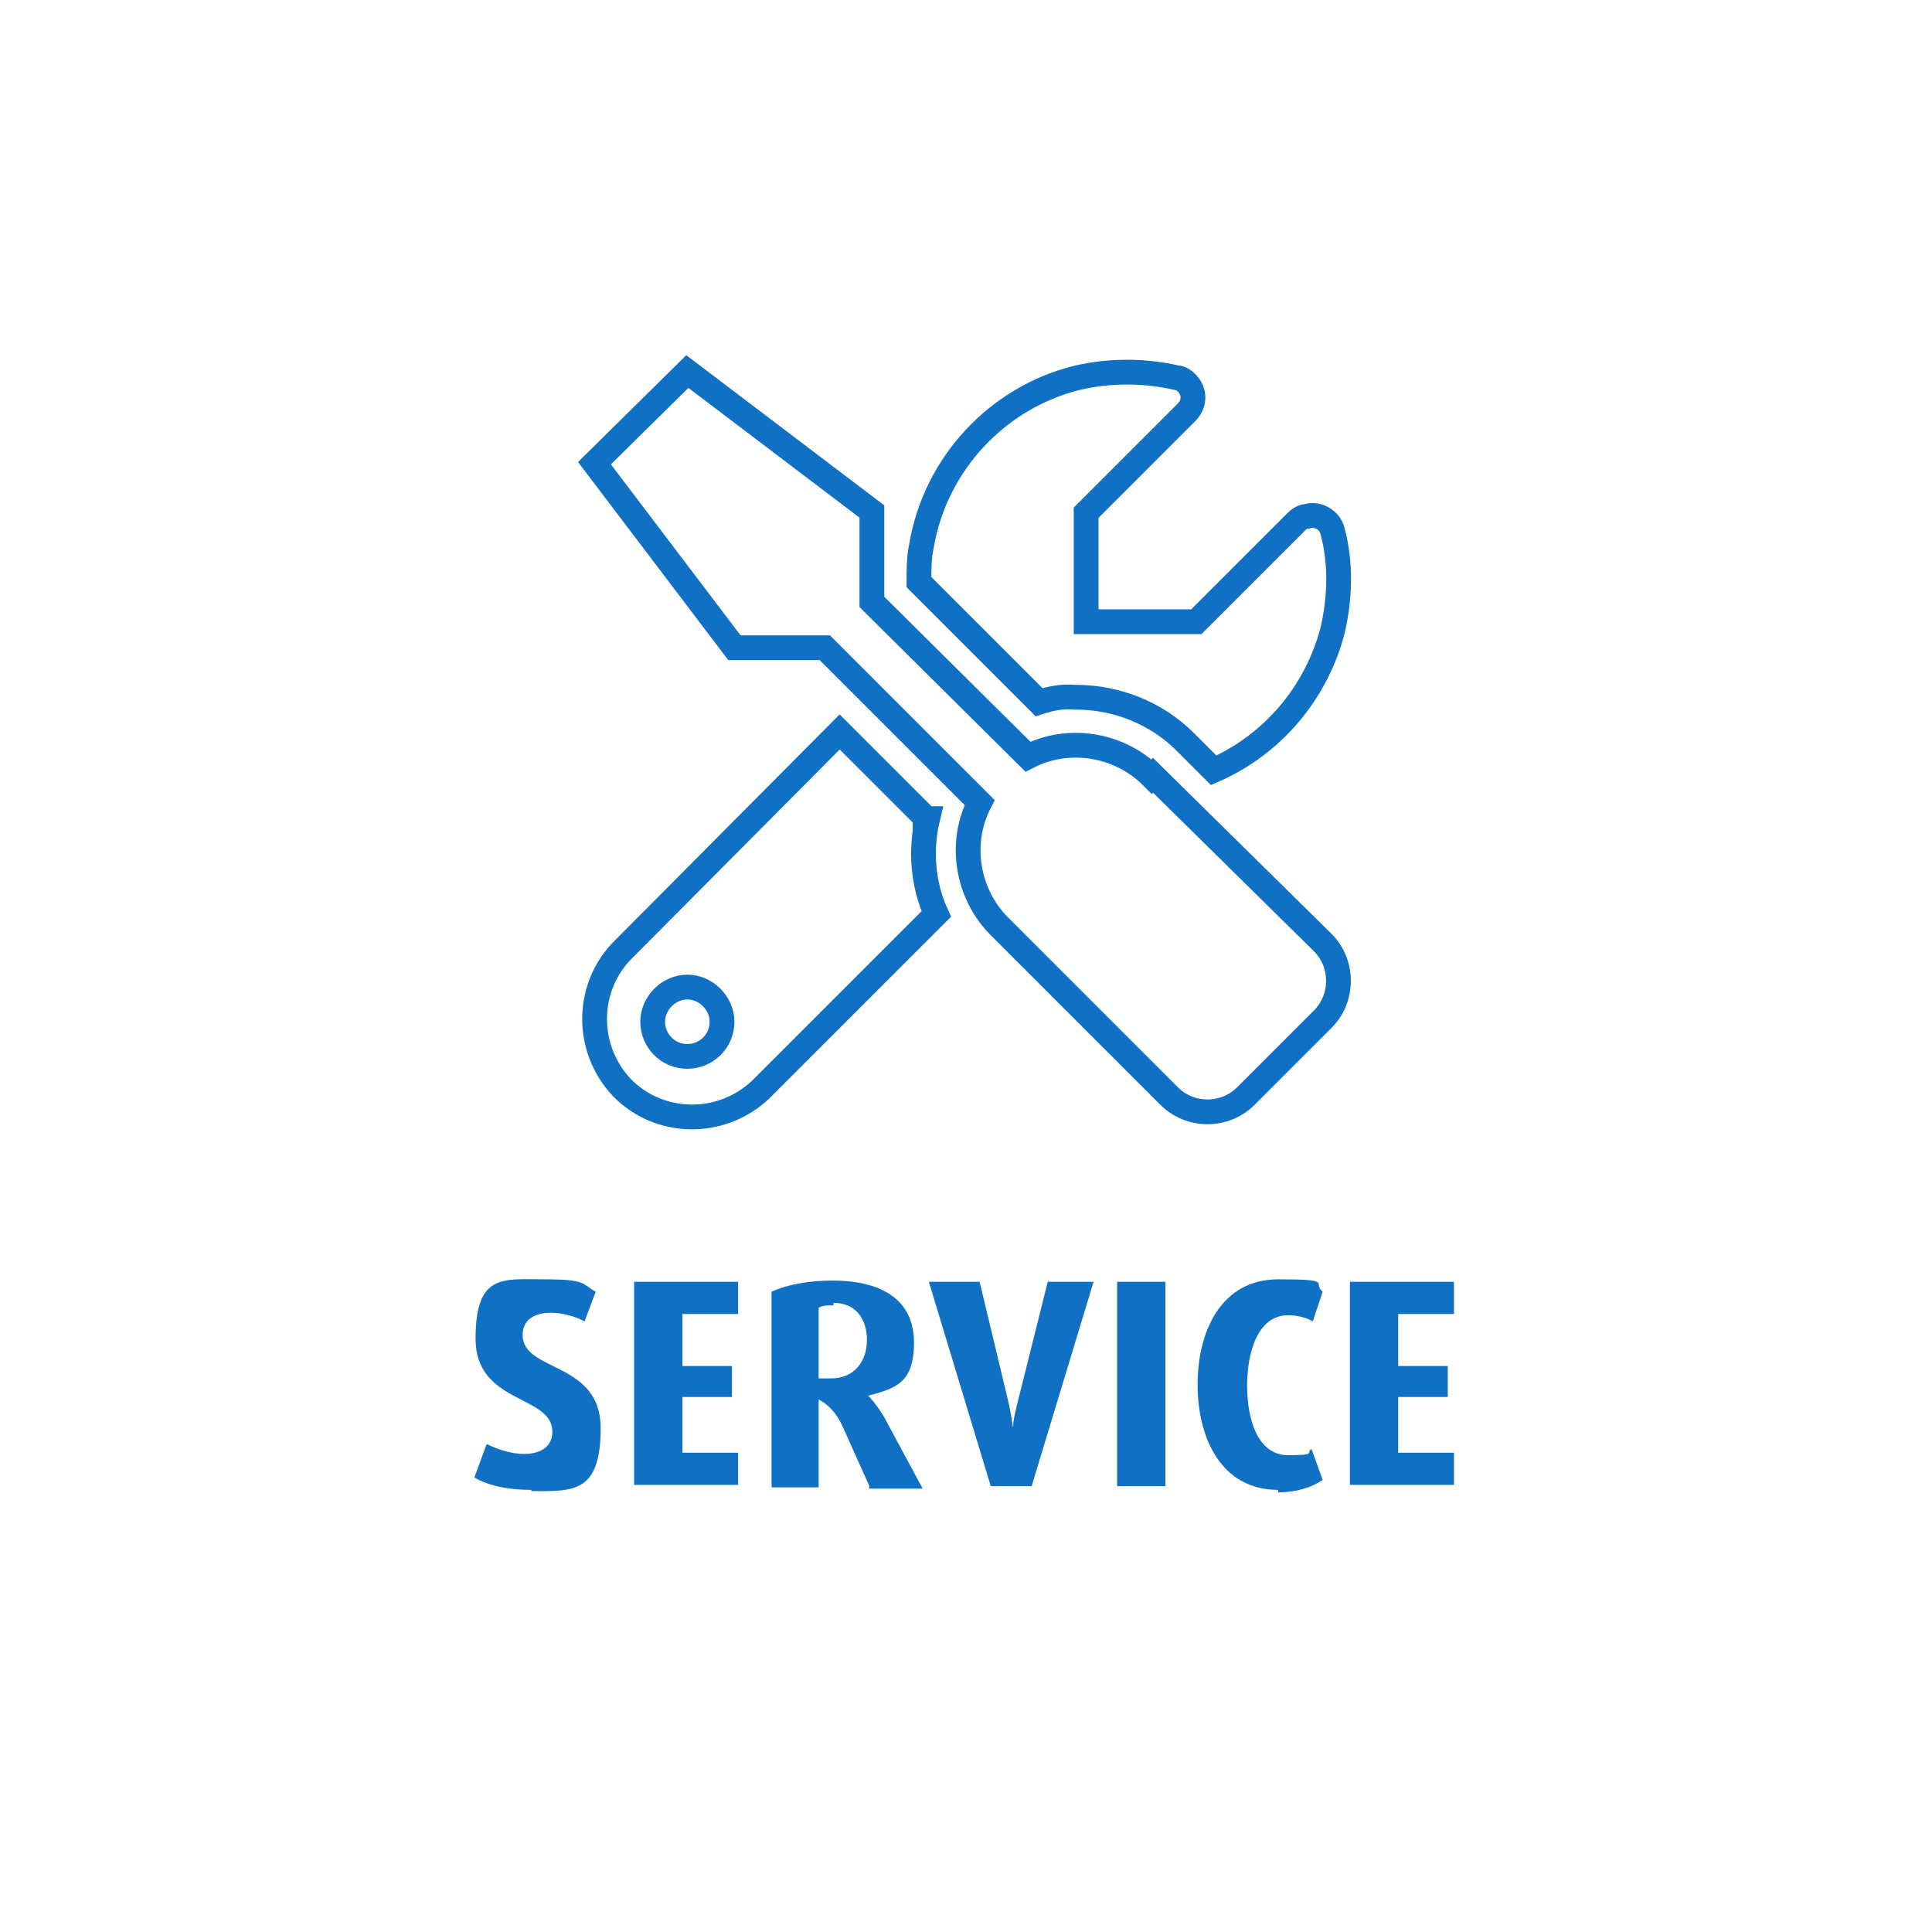 <?xml version="1.0" encoding="UTF-8"?>
<svg id="Calque_1" data-name="Calque 1" xmlns="http://www.w3.org/2000/svg" version="1.1" viewBox="0 0 156 156">
  <defs>
    <style>
      .cls-1, .cls-2 {
        stroke-width: 0px;
      }

      .cls-1, .cls-3 {
        fill: none;
      }

      .cls-2 {
        fill: #1070c3;
      }

      .cls-4 {
        isolation: isolate;
      }

      .cls-3 {
        stroke: #1070c3;
        stroke-width: 2px;
      }
    </style>
  </defs>
  <g id="Reparatur">
    <g id="Groupe_76" data-name="Groupe 76">
      <g id="Groupe_15" data-name="Groupe 15">
        <g id="screwdriver-wrench">
          <path id="screwdriver-wrench-2" class="cls-3" d="M86.9,56.3c3.3,0,6.5,1.3,8.8,3.6l2.3,2.3c4.8-2.1,8.3-6.3,9.6-11.3.6-2.6.7-5.4,0-8-.2-.9-1.2-1.5-2.1-1.2-.3,0-.6.2-.8.4l-8.1,8.1h-8.9v-8.8l8.1-8.1c.7-.7.7-1.7,0-2.4-.2-.2-.5-.4-.8-.4-2.6-.6-5.4-.6-8,0-6.5,1.6-11.5,7-12.6,13.6-.2.9-.2,1.9-.2,2.9l9.7,9.7c.9-.3,1.9-.5,2.9-.4h0ZM93,62.7c-2.6-2.6-6.7-3.3-10-1.6l-12.6-12.5v-7.3l-14.9-11.3-7.5,7.4,11.3,14.9h7.3l12.5,12.5c-1.7,3.3-1,7.4,1.6,10l13.7,13.7c1.7,1.7,4.5,1.7,6.2,0l6.2-6.2c1.7-1.7,1.7-4.5,0-6.2l-13.7-13.5h0ZM74.7,66l-6.9-6.9-17.4,17.5c-3.1,3-3.2,8-.2,11.2,3,3.1,8,3.2,11.2.2,0,0,0,0,.2-.2l14-14c-1.1-2.4-1.3-5.2-.7-7.7h-.2ZM55.5,85.3c-1.6,0-2.8-1.3-2.8-2.8s1.3-2.8,2.8-2.8,2.8,1.3,2.8,2.8h0c0,1.6-1.3,2.8-2.8,2.8Z"/>
        </g>
        <g id="SERVICE" class="cls-4">
          <g class="cls-4">
            <path class="cls-2" d="M42.9,120.3c-1.8,0-3.4-.3-4.6-1l1-2.7c1,.5,2.1.8,3,.8,1.5,0,2.3-.7,2.3-1.8,0-3-6.2-2.2-6.2-7.5s2.2-4.8,5.6-4.8,3,.4,4.1,1l-.9,2.4c-.7-.4-1.8-.7-2.7-.7-1.4,0-2.3.6-2.3,1.8,0,3,6.3,2.1,6.3,7.5s-2.3,5.1-5.8,5.1h.2Z"/>
            <path class="cls-2" d="M51.2,120v-16.5h8.4v2.6h-4.5v4.2h4v2.5h-4v4.5h4.5v2.6h-8.4,0Z"/>
            <path class="cls-2" d="M70.2,120l-2.2-4.9c-.4-.9-1.1-1.7-1.9-2.1v7.1h-3.8v-15.8c1.3-.6,3.1-.9,4.9-.9,4.2,0,6.6,1.7,6.6,5s-1.5,3.7-3.7,4.3h0c.6.6,1.2,1.5,1.6,2.3l2.8,5.2h-4.3v-.2ZM67.3,105.4c-.5,0-.9,0-1.2.2v5.7h1c1.9,0,2.9-1.4,2.9-3.1s-.9-3-2.7-3v.2Z"/>
            <path class="cls-2" d="M83.4,120h-3.4l-5-16.5h4.1l2.3,9.6c.2.8.3,1.6.4,2.2h0c0-.6.2-1.4.4-2.2l2.4-9.6h3.7l-5,16.5h0Z"/>
            <path class="cls-2" d="M90.2,120v-16.5h3.9v16.5h-3.9Z"/>
            <path class="cls-2" d="M103.2,120.3c-4.6,0-6.5-4.2-6.5-8.5s1.9-8.5,6.5-8.5,2.7.3,3.6,1l-.8,2.4c-.5-.3-1.2-.5-2-.5-2.4,0-3.3,2.9-3.3,5.7s.9,5.6,3.3,5.6,1.4-.2,1.9-.5l.9,2.5c-.9.6-2.1,1-3.6,1v-.2Z"/>
            <path class="cls-2" d="M109,120v-16.5h8.4v2.6h-4.5v4.2h4v2.5h-4v4.5h4.5v2.6h-8.4Z"/>
          </g>
        </g>
      </g>
    </g>
  </g>
  <rect class="cls-1" width="156" height="156"/>
</svg>